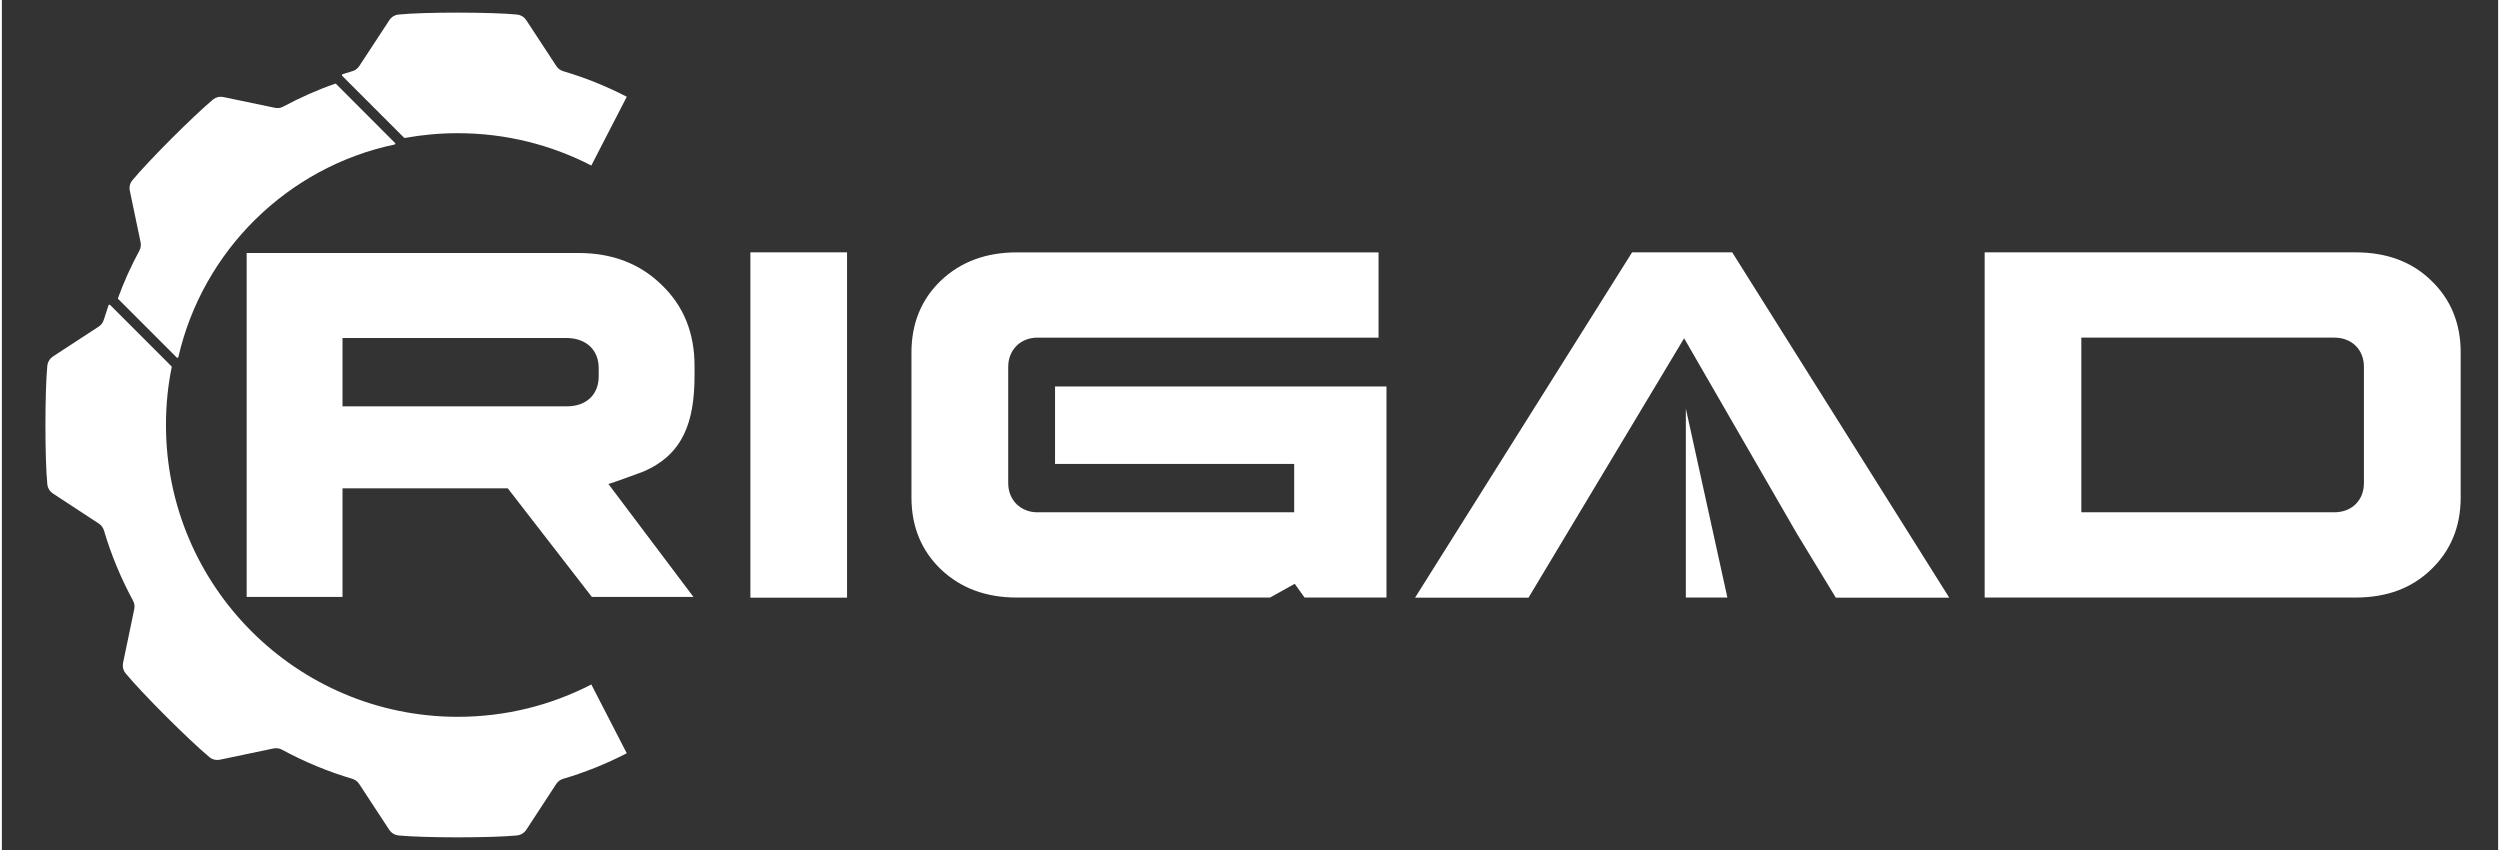 <svg version="1.2" xmlns="http://www.w3.org/2000/svg" viewBox="0 0 2740 933" width="200" height="68">
	<rect x="0" y="0" width="2740" height="933" fill="#333333" stroke="none"/>
	<title>Rigad white-pdf</title>
	<defs>
		<clipPath clipPathUnits="userSpaceOnUse" id="cp1">
			<path d="m0 0h2740v933h-2740z"/>
		</clipPath>
	</defs>
	<style>
		.s0 { fill: #ffffff } 
	</style>
	<g id="Page 1" clip-path="url(#cp1)">
		<path id="Path 1" fill-rule="evenodd" class="s0" d="m268.7 655.2v-377.5h364.4c37 0 67.6 11.9 91.2 35.1 24.2 23.2 36 52.8 36 89v10.2c0 50.8-12.3 86.9-56.4 105.7-4.7 1.9-32.7 12-38.1 13.6l93.3 123.9h-111.5l-92.3-119.2h-181.4v119.2zm105.2-284.2v75h246.3c21.5 0 34.9-13 34.9-32.9v-9.2c0-19.9-14-32.9-35.4-32.9zm-8.1-279.1c0.3-0.1 0.7-0.1 1 0.2 5.2 5.2 56.1 56.2 64.8 64.9 0.3 0.2 0.4 0.6 0.3 0.9-0.1 0.4-0.4 0.6-0.8 0.7-117.6 24.8-210.6 116.5-237.4 233.4-0.1 0.4-0.4 0.6-0.7 0.7-0.4 0.1-0.7 0-1-0.2-8.5-8.6-59.1-59.1-64.3-64.3-0.3-0.3-0.3-0.7-0.2-1.1 6.5-17.9 14.4-35.3 23.5-52.1 1.4-2.7 1.9-5.8 1.3-8.9q-5.9-28.5-11.9-57c-0.8-3.8 0.1-7.8 2.5-10.8 17.5-21.3 67.8-71.6 89.3-89.4 3.1-2.3 7-3.2 10.8-2.4q28.5 6 57 11.9c3.1 0.6 6.2 0.1 8.9-1.4 18.3-9.8 37.3-18.3 56.9-25.1zm320.1 734.9c-22.4 11.6-45.8 21-69.9 28.1-3.1 0.9-5.7 2.9-7.5 5.6q-16.6 25.2-33 50.5c-2.2 3.3-5.8 5.5-9.7 6-28.6 2.8-102.2 2.8-130.8 0-4-0.5-7.5-2.7-9.7-6q-16.5-25.3-33.1-50.5c-1.7-2.7-4.4-4.6-7.4-5.6-26.8-7.9-52.7-18.7-77.3-32-2.8-1.5-6.1-2-9.2-1.4q-29.6 6.1-59.1 12.4c-3.9 0.8-8-0.1-11.1-2.6-21.9-18.1-74.1-70.1-92.5-92.5-2.5-3.1-3.4-7.2-2.6-11.1q6.3-29.5 12.3-59.1c0.7-3.1 0.2-6.4-1.3-9.2-13.3-24.6-24.1-50.5-32-77.3-1-3-2.9-5.7-5.6-7.4q-25.2-16.6-50.5-33.1c-3.3-2.2-5.5-5.7-6-9.7-2.8-28.6-2.8-102.2 0-130.8 0.5-3.9 2.7-7.5 6-9.7q25.3-16.4 50.5-33c2.7-1.8 4.6-4.4 5.5-7.5q2.4-7.9 5.1-15.7c0.1-0.3 0.4-0.6 0.8-0.7 0.4-0.1 0.8 0 1.1 0.3l67.2 67.2c0.2 0.3 0.3 0.7 0.3 1-4.2 20.6-6.3 41.8-6.3 63.5 0 176.8 143.5 320.3 320.3 320.3 52.8 0 102.7-12.8 146.6-35.5zm-38.9-645.1c-43.9-22.7-93.8-35.5-146.6-35.5-19.8 0-39.2 1.8-58 5.2-0.3 0.1-0.7 0-1-0.3-5.3-5.3-58.7-58.7-67.8-67.8-0.2-0.3-0.4-0.7-0.3-1.1 0.1-0.3 0.4-0.7 0.8-0.8q5.3-1.7 10.7-3.3c3.1-0.9 5.7-2.9 7.5-5.6q16.6-25.2 33.1-50.5c2.1-3.3 5.6-5.5 9.6-6 28.5-2.9 102.2-2.8 130.8 0 4 0.5 7.5 2.7 9.7 6q16.4 25.3 33.1 50.5c1.7 2.7 4.4 4.7 7.4 5.6 24.1 7.1 47.5 16.5 69.9 28.1zm174.6 95.3h106.1v379h-106.1zm597.5 363.8l-27.1 15.1h-277.7c-34.1 0-61.7-10.3-83.4-30.8-21.6-20.6-32.5-47.1-32.5-79.1v-159.1c0-32 10.9-58.5 32.5-79.1 21.7-20.5 49.3-30.8 83.4-30.8h396.8v93.6h-374.6c-17.9 0-31.9 13-31.9 32v127.7c0 19 14 32 31.9 32h282v-53.1h-262.5v-85h363.8v231.7h-89.9zm370.3-363.8h109.9l238.2 379h-124.5l-42.8-70.4-123.7-214.3-170.8 284.7h-124.5zm104.6 378.9h-45.6v-207.4zm689.5 0h-407.1v-378.9h407.1q51.2 0 82.9 30.8c21.6 20.6 32.5 47.1 32.5 79.1v159.1c0 32-10.9 58.5-32.5 79.1q-31.7 30.8-82.9 30.8zm-23.2-285.3h-277.8v191.7h277.8c18.9 0 32.4-13 32.4-32v-127.7c0-19-13.5-32-32.4-32z"/>
	</g>
</svg>